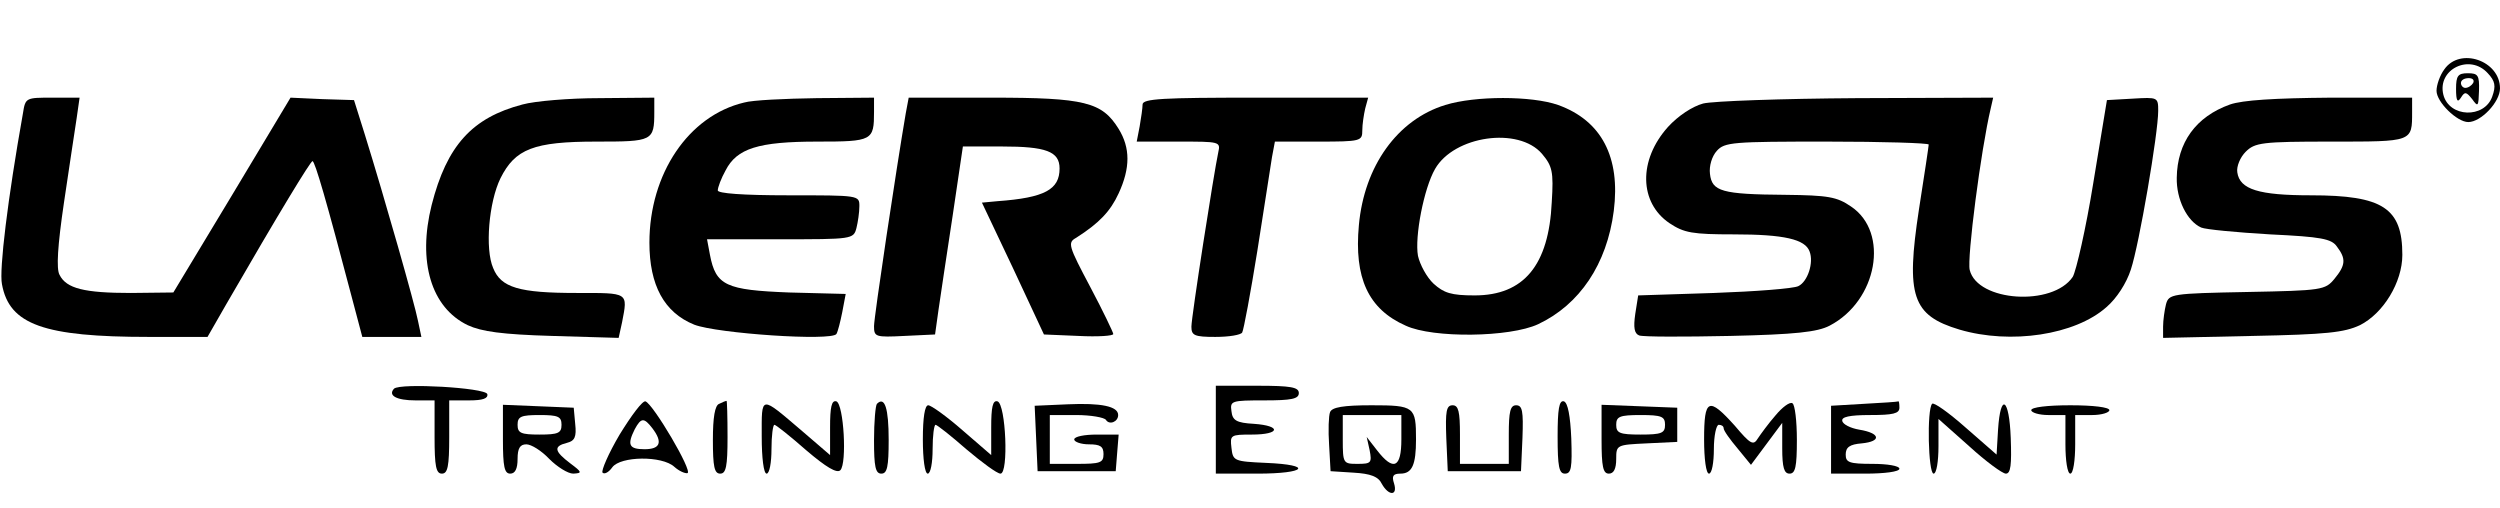 <?xml version="1.0" standalone="no"?>
<!DOCTYPE svg PUBLIC "-//W3C//DTD SVG 20010904//EN"
 "http://www.w3.org/TR/2001/REC-SVG-20010904/DTD/svg10.dtd">
<svg version="1.0" xmlns="http://www.w3.org/2000/svg"
 width="512pt" height="104pt" viewBox="0 0 512 104"
 preserveAspectRatio="xMidYMid meet">

<g transform="translate(0,104) scale(0.1,-0.1)"
fill="#000000" stroke="none">
<path d="M5006 898 c-9 -12 -16 -32 -16 -44 0 -23 42 -64 65 -64 26 0 65 41
65 69 0 57 -82 85 -114 39z m89 -8 c15 -16 17 -26 9 -48 -16 -45 -88 -43 -100
4 -13 52 54 85 91 44z"/>
<path d="M5030 858 c0 -25 3 -29 10 -18 8 13 11 12 23 -3 12 -17 13 -15 14 17
1 32 -2 36 -23 36 -20 0 -24 -5 -24 -32z m35 12 c-3 -5 -10 -10 -16 -10 -5 0
-9 5 -9 10 0 6 7 10 16 10 8 0 12 -4 9 -10z"/>
<path d="M47 808 c-31 -174 -49 -321 -43 -350 15 -83 86 -108 301 -108 l120 0
39 68 c108 187 172 292 176 292 5 0 29 -83 80 -277 l22 -83 60 0 61 0 -7 33
c-6 32 -68 250 -109 382 l-22 70 -65 2 -65 3 -120 -200 -120 -199 -87 -1 c-95
0 -132 9 -146 37 -7 12 -4 60 9 148 11 72 22 149 26 173 l6 42 -56 0 c-54 0
-55 0 -60 -32z"/>
<path d="M1070 826 c-103 -27 -155 -84 -186 -206 -29 -116 -1 -210 74 -246 28
-13 70 -19 173 -22 l136 -4 7 32 c12 62 14 60 -93 60 -118 0 -155 11 -171 51
-17 39 -9 135 15 184 30 60 68 75 196 75 116 0 119 1 119 61 l0 29 -112 -1
c-62 0 -133 -6 -158 -13z"/>
<path d="M1524 830 c-114 -27 -194 -146 -194 -287 0 -87 30 -143 92 -168 47
-18 281 -34 291 -19 3 5 8 25 12 45 l7 37 -116 3 c-129 5 -150 14 -162 77 l-6
32 150 0 c147 0 150 0 156 23 3 12 6 32 6 45 0 22 -1 22 -145 22 -95 0 -145 4
-145 10 0 6 7 25 16 41 23 45 67 59 188 59 113 0 116 2 116 61 l0 29 -117 -1
c-65 -1 -132 -4 -149 -9z"/>
<path d="M1855 808 c-19 -111 -65 -417 -65 -436 0 -22 3 -23 62 -20 l63 3 7
50 c4 28 17 114 29 193 l21 142 80 0 c90 0 118 -10 118 -45 0 -43 -30 -60
-127 -67 l-32 -3 64 -135 63 -135 71 -3 c39 -2 71 0 71 4 0 3 -21 47 -47 96
-45 85 -47 91 -29 101 47 30 70 54 87 91 24 52 24 93 0 132 -34 55 -69 64
-260 64 l-170 0 -6 -32z"/>
<path d="M2340 826 c0 -7 -3 -28 -6 -45 l-6 -31 86 0 c84 0 86 0 81 -22 -9
-42 -55 -337 -55 -357 0 -18 6 -21 49 -21 28 0 52 4 55 9 3 5 17 80 31 167 14
88 27 174 30 192 l6 32 89 0 c87 0 90 1 90 23 0 12 3 32 6 45 l6 22 -231 0
c-189 0 -231 -2 -231 -14z"/>
<path d="M2960 825 c-98 -30 -166 -125 -177 -246 -10 -108 19 -172 96 -206 56
-26 213 -24 271 3 85 40 141 123 155 232 14 110 -25 185 -114 217 -54 19 -170
19 -231 0z m198 -100 c21 -25 24 -36 20 -99 -6 -129 -57 -191 -158 -191 -48 0
-63 5 -84 24 -14 13 -28 39 -32 57 -7 39 12 138 35 178 39 68 171 87 219 31z"/>
<path d="M3488 828 c-22 -6 -51 -25 -72 -48 -61 -68 -59 -155 3 -197 30 -20
47 -23 132 -23 103 0 146 -10 155 -35 9 -23 -4 -62 -23 -71 -10 -5 -88 -11
-173 -14 l-155 -5 -6 -38 c-4 -28 -2 -40 8 -44 8 -3 91 -3 186 -1 134 3 179 8
204 21 98 51 123 191 44 244 -29 20 -47 23 -135 24 -130 1 -150 7 -154 43 -2
16 4 36 14 47 16 18 33 19 226 19 114 0 208 -3 208 -6 0 -3 -9 -63 -20 -133
-27 -177 -14 -217 83 -246 105 -31 237 -11 301 46 21 18 41 49 50 77 17 51 56
279 56 325 0 28 -1 28 -52 25 l-53 -3 -28 -170 c-15 -93 -35 -180 -42 -192
-41 -61 -195 -51 -211 14 -6 23 23 247 43 331 l5 22 -278 -1 c-154 -1 -296 -6
-316 -11z"/>
<path d="M4567 826 c-70 -25 -108 -78 -109 -150 -1 -44 21 -89 50 -102 9 -4
73 -10 141 -14 105 -5 126 -9 137 -25 19 -25 18 -38 -5 -66 -19 -23 -25 -24
-179 -27 -155 -3 -160 -4 -166 -25 -3 -12 -6 -33 -6 -46 l0 -23 183 4 c151 3
188 7 220 22 48 24 87 88 87 144 0 96 -40 122 -187 122 -107 0 -146 12 -151
47 -2 12 6 31 17 42 19 19 33 21 175 21 168 0 166 -1 166 61 l0 29 -167 0
c-115 -1 -180 -5 -206 -14z"/>
<path d="M807 244 c-13 -14 5 -24 44 -24 l39 0 0 -75 c0 -60 3 -75 15 -75 12
0 15 15 15 75 l0 75 41 0 c28 0 39 4 37 13 -5 13 -178 23 -191 11z"/>
<path d="M2490 160 l0 -90 85 0 c101 0 115 18 18 22 -66 3 -68 4 -71 31 -3 26
-2 27 42 27 58 0 61 18 4 22 -36 2 -44 7 -46 26 -3 21 0 22 67 22 56 0 71 3
71 15 0 12 -16 15 -85 15 l-85 0 0 -90z"/>
<path d="M1269 150 c-23 -39 -38 -74 -35 -78 4 -4 13 1 20 11 17 23 102 24
127 1 10 -9 22 -14 27 -13 11 4 -70 141 -86 147 -6 2 -29 -29 -53 -68z m67 13
c22 -29 16 -43 -16 -43 -32 0 -36 9 -20 41 13 24 19 24 36 2z"/>
<path d="M1473 213 c-9 -3 -13 -28 -13 -74 0 -55 3 -69 15 -69 12 0 15 15 15
75 0 41 -1 75 -2 74 -2 0 -9 -3 -15 -6z"/>
<path d="M1560 146 c0 -44 4 -76 10 -76 6 0 10 23 10 50 0 28 3 50 6 50 3 0
32 -23 65 -52 41 -35 63 -48 70 -41 14 14 7 135 -8 141 -10 3 -13 -12 -13 -53
l0 -57 -57 49 c-87 74 -83 75 -83 -11z"/>
<path d="M1796 213 c-3 -3 -6 -37 -6 -75 0 -54 3 -68 15 -68 12 0 15 14 15 69
0 65 -8 90 -24 74z"/>
<path d="M2030 165 l0 -57 -59 51 c-32 28 -64 51 -70 51 -7 0 -11 -25 -11 -70
0 -40 4 -70 10 -70 6 0 10 23 10 50 0 28 3 50 6 50 3 0 31 -22 63 -50 32 -27
63 -50 70 -50 17 0 11 142 -6 148 -10 3 -13 -12 -13 -53z"/>
<path d="M2187 212 l-68 -3 3 -67 3 -67 80 0 80 0 3 38 3 37 -45 0 c-25 0 -46
-4 -46 -10 0 -5 14 -10 30 -10 23 0 30 -4 30 -20 0 -18 -7 -20 -55 -20 l-55 0
0 50 0 50 54 0 c30 0 58 -5 61 -10 7 -11 25 -4 25 10 0 18 -35 25 -103 22z"/>
<path d="M3190 146 c0 -62 3 -76 15 -76 13 0 15 12 13 72 -2 46 -7 73 -15 76
-10 3 -13 -16 -13 -72z"/>
<path d="M3636 189 c-14 -16 -30 -38 -36 -47 -9 -15 -15 -12 -47 26 -54 60
-63 56 -63 -28 0 -40 4 -70 10 -70 6 0 10 23 10 50 0 28 5 50 10 50 6 0 10 -3
10 -7 0 -5 13 -23 29 -42 l27 -33 32 43 32 43 0 -52 c0 -40 4 -52 15 -52 12 0
15 14 15 69 0 39 -4 72 -9 75 -5 4 -21 -8 -35 -25z"/>
<path d="M3818 213 l-68 -4 0 -69 0 -70 70 0 c40 0 70 4 70 10 0 6 -25 10 -55
10 -48 0 -55 3 -55 19 0 15 8 21 33 23 41 4 38 21 -5 28 -18 3 -34 11 -35 18
-2 8 14 12 57 12 47 0 60 3 60 15 0 8 -1 14 -2 13 -2 -1 -33 -3 -70 -5z"/>
<path d="M3957 213 c-11 -11 -8 -143 3 -143 6 0 10 25 10 56 l0 56 63 -56 c34
-31 68 -56 75 -56 10 0 12 18 10 73 -3 82 -21 94 -26 17 l-3 -51 -63 55 c-35
31 -66 53 -69 49z"/>
<path d="M1030 140 c0 -56 3 -70 15 -70 10 0 15 10 15 30 0 22 5 30 18 30 10
0 31 -13 47 -30 16 -16 38 -30 49 -30 19 1 18 3 -6 21 -33 25 -35 35 -7 42 16
4 20 12 17 39 l-3 33 -72 3 -73 3 0 -71z m120 30 c0 -17 -7 -20 -45 -20 -38 0
-45 3 -45 20 0 17 7 20 45 20 38 0 45 -3 45 -20z"/>
<path d="M2724 196 c-3 -7 -4 -38 -2 -67 l3 -54 47 -3 c35 -2 51 -8 58 -23 14
-25 33 -25 25 1 -5 15 -2 20 13 20 24 0 32 18 32 70 0 67 -3 70 -91 70 -58 0
-81 -4 -85 -14z m146 -56 c0 -58 -16 -66 -50 -22 l-21 27 6 -27 c5 -26 3 -28
-25 -28 -29 0 -30 1 -30 50 l0 50 60 0 60 0 0 -50z"/>
<path d="M2962 143 l3 -68 75 0 75 0 3 68 c2 55 0 67 -13 67 -12 0 -15 -13
-15 -60 l0 -60 -50 0 -50 0 0 60 c0 47 -3 60 -15 60 -13 0 -15 -12 -13 -67z"/>
<path d="M3280 140 c0 -56 3 -70 15 -70 10 0 15 10 15 30 0 29 1 29 63 32 l62
3 0 35 0 35 -77 3 -78 3 0 -71z m130 30 c0 -17 -7 -20 -50 -20 -43 0 -50 3
-50 20 0 17 7 20 50 20 43 0 50 -3 50 -20z"/>
<path d="M4160 200 c0 -5 16 -10 35 -10 l35 0 0 -60 c0 -33 4 -60 10 -60 6 0
10 27 10 60 l0 60 35 0 c19 0 35 5 35 10 0 6 -33 10 -80 10 -47 0 -80 -4 -80
-10z"/>
</g>
</svg>
